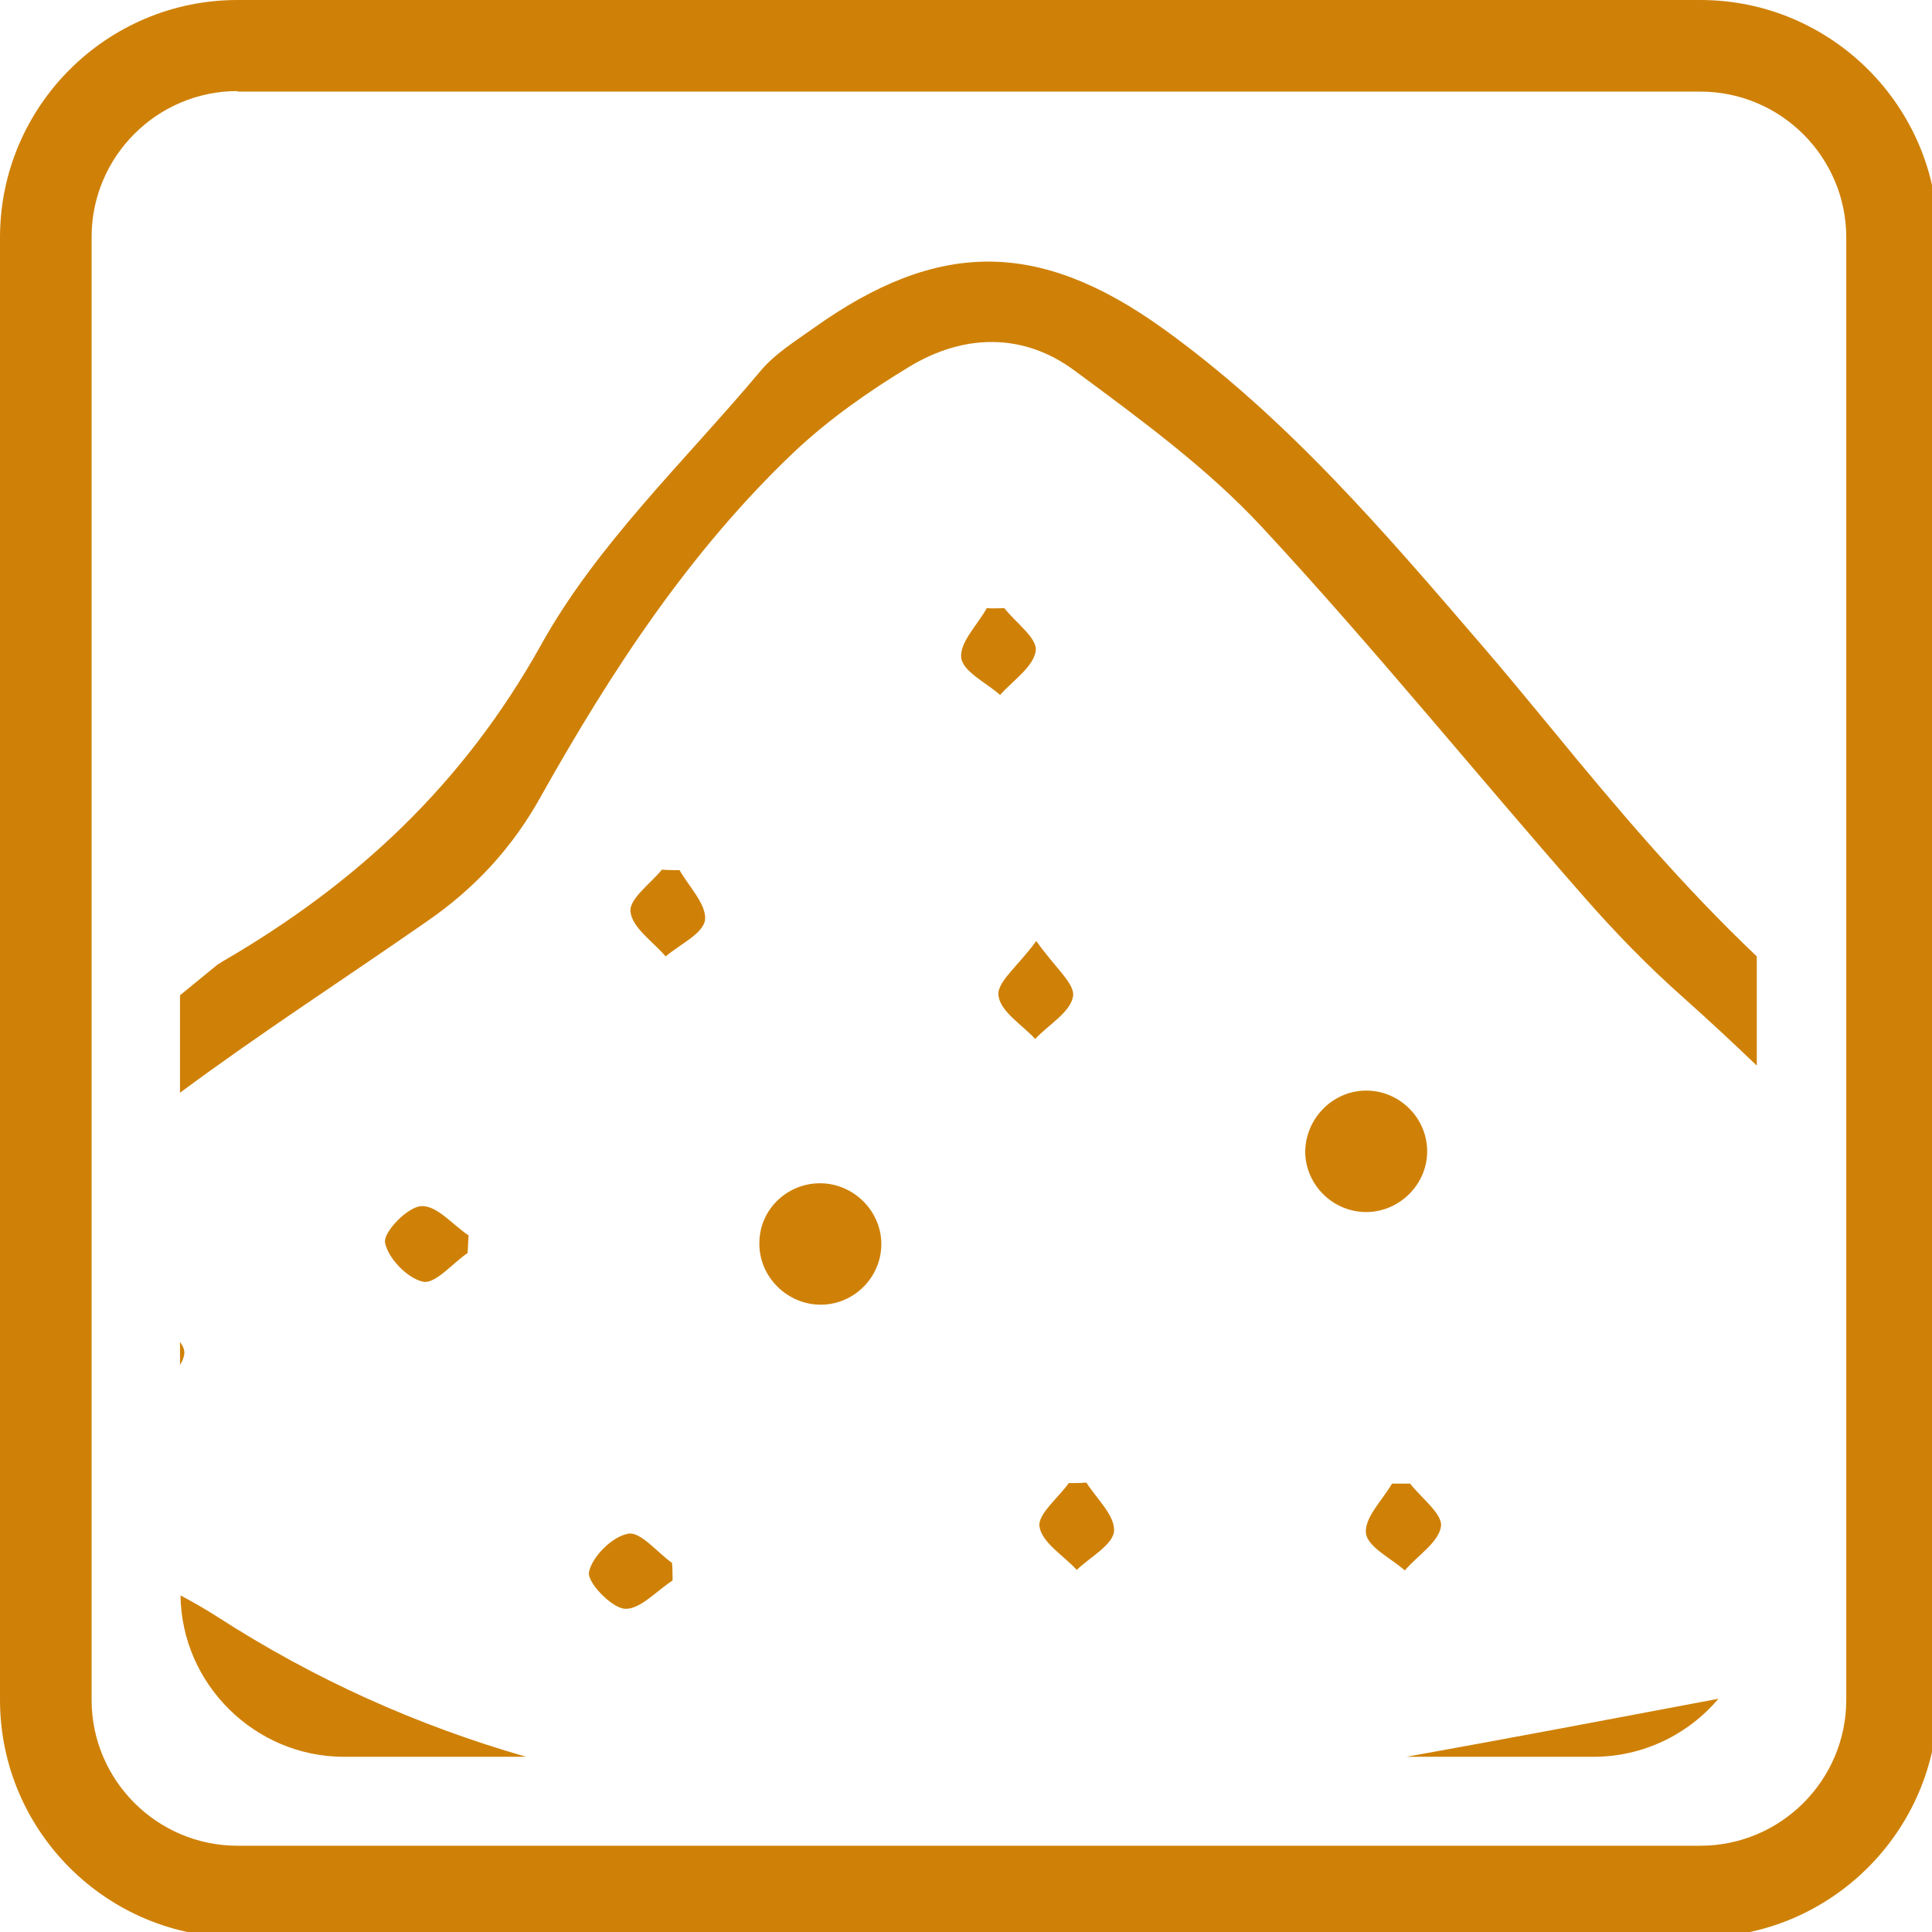 <?xml version="1.0" encoding="utf-8"?>
<!-- Generator: Adobe Illustrator 20.1.0, SVG Export Plug-In . SVG Version: 6.00 Build 0)  -->
<svg version="1.1" id="Layer_1" xmlns="http://www.w3.org/2000/svg" xmlns:xlink="http://www.w3.org/1999/xlink" x="0px" y="0px"
	 viewBox="0 0 362.8 362.8" style="enable-background:new 0 0 362.8 362.8;" xml:space="preserve">
<style type="text/css">
	.st0{fill:#CF8107;}
</style>
<g>
	<g>
		<path class="st0" d="M319.2,363.8H44.6C20,363.8,0,343.8,0,319.2V44.6C0,20,20,0,44.6,0h274.7c24.6,0,44.6,20,44.6,44.6v274.7
			C363.8,343.8,343.8,363.8,319.2,363.8z M44.6,17.1c-15.1,0-27.4,12.3-27.4,27.4v274.7c0,15.1,12.3,27.4,27.4,27.4h274.7
			c15.1,0,27.4-12.3,27.4-27.4V44.6c0-15.1-12.3-27.4-27.4-27.4H44.6z"/>
	</g>
	<g>
		<path class="st0" d="M40.8,303.6c-2.2-1.4-4.6-2.8-6.9-4c0.2,16.7,14,30.3,30.7,30.3h34.2C78.3,324,59.1,315.4,40.8,303.6z
			 M264.1,329.9h35.1c9.4,0,17.8-4.2,23.5-10.9C303.1,322.7,283.6,326.4,264.1,329.9z M291.5,137c-4.4-5.3-8.8-10.7-13.3-15.9
			c-18.4-21.4-36.7-42.8-59.8-59.4c-23.4-16.8-42.3-16.7-65.6-0.1c-3.5,2.5-7.4,4.9-10.1,8.2c-14.1,16.8-30.6,32.4-41.1,51.3
			c-14.6,26.2-34.7,44.9-59.9,59.5c-0.4,0.3-0.9,0.5-1.3,0.9c-2.2,1.8-4.4,3.6-6.6,5.4v18.3c15.1-11.2,30.9-21.4,46.4-32.2
			c9-6.2,16.1-13.9,21.4-23.5c13.2-23.5,27.9-46,47.6-64.7c6.5-6.1,13.9-11.3,21.5-15.9c10.2-6.2,21.4-6.5,31.1,0.7
			c12.3,9.1,24.9,18.3,35.2,29.4c20.7,22.3,39.9,46,60,68.9c6,6.9,12.4,13.5,19.3,19.6c4.6,4.1,9.1,8.3,13.6,12.6v-20.5
			C316,166.4,303.7,151.9,291.5,137z"/>
		<path class="st0" d="M153.8,222.2c6.4-0.1,11.8,5.2,11.7,11.6c-0.1,6.1-5.1,11.1-11.2,11.2c-6.4,0.1-11.8-5.2-11.7-11.6
			C142.6,227.3,147.6,222.3,153.8,222.2z"/>
		<path class="st0" d="M256.2,204.8c6.4-0.2,11.8,5,11.8,11.4c0,6.1-5,11.2-11.1,11.4c-6.4,0.2-11.8-5-11.8-11.4
			C245.2,210.1,250.1,205,256.2,204.8z"/>
		<path class="st0" d="M33.8,252c0.6,0.8,0.9,1.6,0.8,2.3c-0.1,0.7-0.4,1.4-0.8,2V252z"/>
		<path class="st0" d="M127.6,163.4c1.8,3.1,5.1,6.5,4.8,9.3c-0.3,2.6-4.7,4.6-7.4,6.9c-2.4-2.8-6.3-5.4-6.6-8.4
			c-0.3-2.4,3.8-5.3,5.9-7.9C125.4,163.4,126.5,163.4,127.6,163.4z"/>
		<path class="st0" d="M194.6,176.7c3.4,4.9,7.3,8,6.9,10.4c-0.5,3-4.6,5.3-7.1,8c-2.5-2.7-6.5-5.1-6.9-8.1
			C187.1,184.5,191.1,181.5,194.6,176.7z"/>
		<path class="st0" d="M87.8,235.3c-2.8,1.9-6,5.8-8.3,5.4c-3-0.6-6.7-4.5-7.2-7.4c-0.3-2,4.3-6.7,6.8-6.8C82,226.3,85,230,88,232
			C87.9,233.1,87.9,234.2,87.8,235.3z"/>
		<path class="st0" d="M188.6,114.2c2.1,2.7,6.2,5.6,5.9,8c-0.4,3-4.3,5.6-6.7,8.3c-2.6-2.3-7-4.4-7.3-7c-0.3-2.9,3.1-6.2,4.8-9.3
			C186.4,114.3,187.5,114.2,188.6,114.2z"/>
		<path class="st0" d="M264.8,278.6c2.1,2.7,6.1,5.7,5.8,8c-0.4,3-4.4,5.5-6.8,8.3c-2.6-2.3-7-4.4-7.3-7c-0.3-2.9,3.1-6.2,4.9-9.3
			C262.6,278.6,263.7,278.6,264.8,278.6z"/>
		<path class="st0" d="M126.3,296.8c-3,1.9-6.1,5.5-9,5.3c-2.5-0.2-7.1-5-6.7-6.9c0.6-2.9,4.4-6.7,7.4-7.2c2.3-0.4,5.4,3.5,8.2,5.5
			C126.3,294.6,126.3,295.7,126.3,296.8z"/>
		<path class="st0" d="M204,278.4c1.9,3,5.4,6.2,5.2,9.1c-0.2,2.6-4.5,4.9-7,7.3c-2.5-2.7-6.5-5.1-7-8.1c-0.4-2.3,3.5-5.4,5.5-8.2
			C201.8,278.5,202.9,278.5,204,278.4z"/>
	</g>
</g>
</svg>
